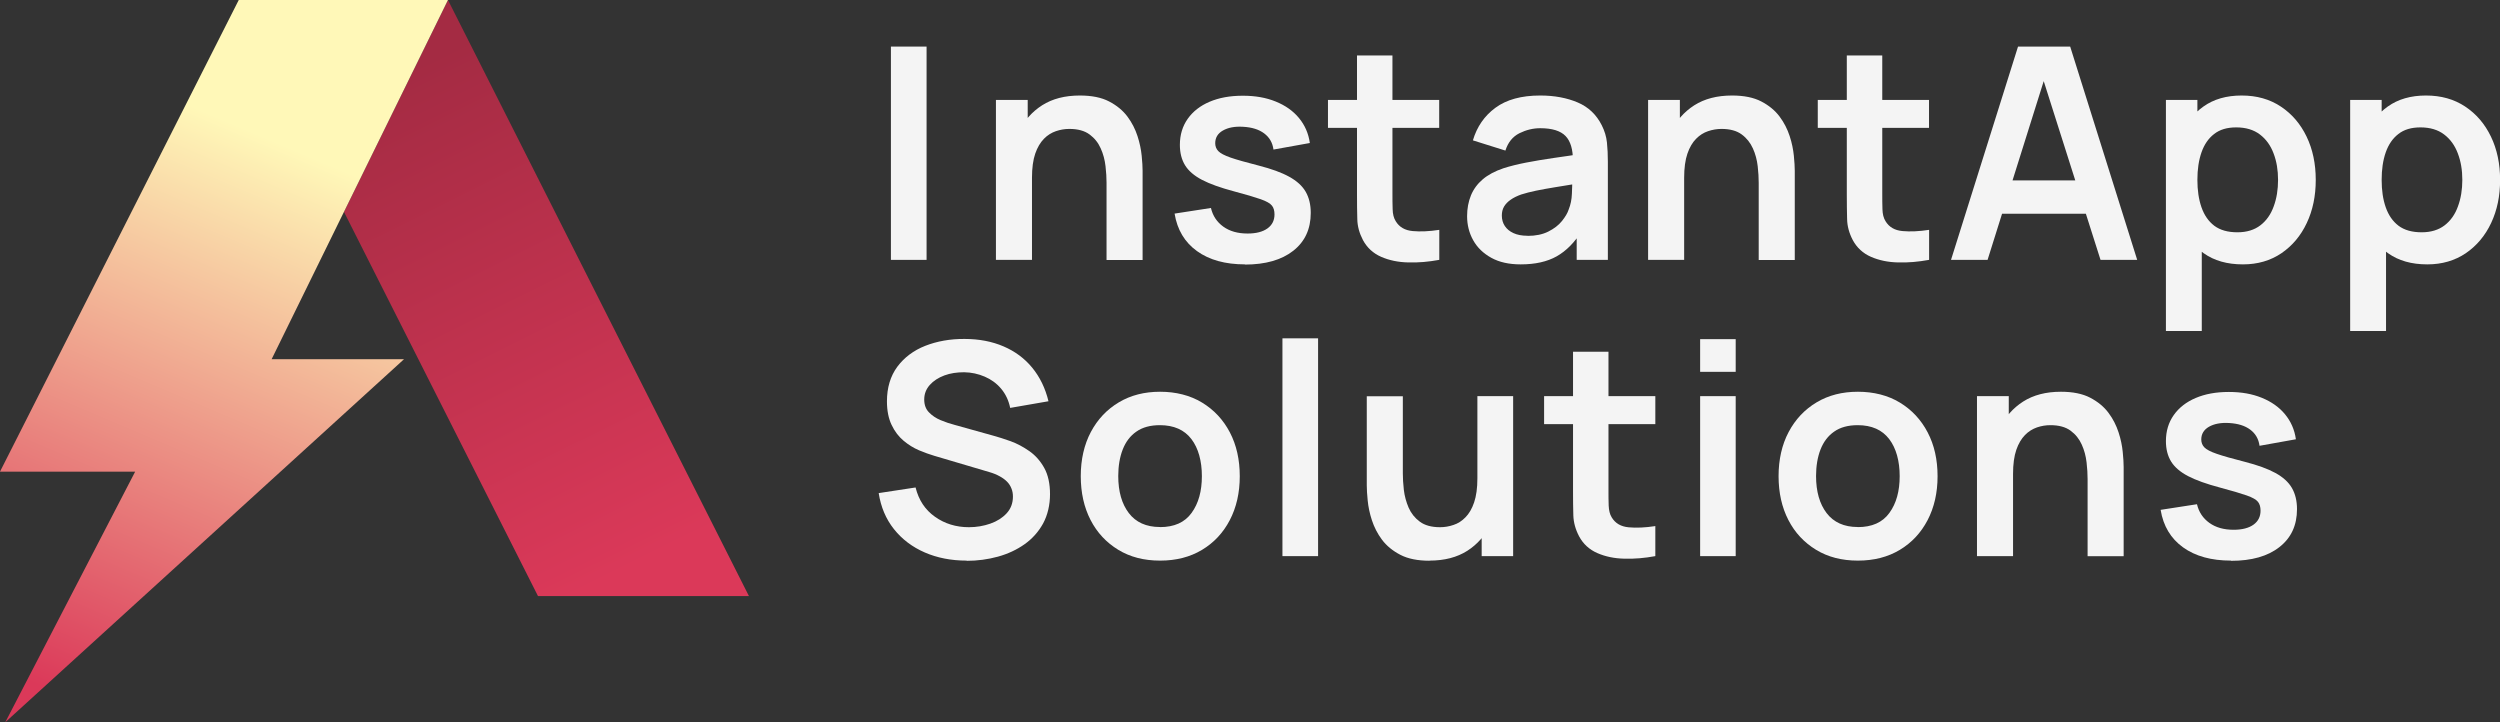 <svg width="180" height="52" viewBox="0 0 180 52" fill="none" xmlns="http://www.w3.org/2000/svg">
<rect x="0" y="0" width="180" height="52" fill="#333333" stroke="none"/>
<g clip-path="url(#clip0_13_3106)">
<path d="M53.923 42.916H38.735L24.765 15.254L32.253 0L53.923 42.916Z" fill="url(#paint0_linear_13_3106)"/>
<path d="M19.558 25.86H29.092L0.381 52L9.732 33.958H0L17.19 0H32.253L24.765 15.254L19.558 25.86Z" fill="url(#paint1_linear_13_3106)"/>
<path d="M64.146 18.711V3.354H66.713V18.711H64.146Z" fill="#F4F4F4"/>
<path d="M71.707 18.711V7.193H73.995V10.768H74.303V18.711H71.707ZM79.671 18.711V13.165C79.671 12.805 79.649 12.401 79.597 11.959C79.546 11.518 79.436 11.091 79.253 10.687C79.07 10.275 78.805 9.944 78.446 9.679C78.087 9.414 77.603 9.282 76.994 9.282C76.664 9.282 76.349 9.334 76.026 9.444C75.711 9.554 75.417 9.731 75.161 9.995C74.904 10.26 74.691 10.613 74.537 11.062C74.383 11.511 74.303 12.092 74.303 12.798L72.785 12.15C72.785 11.172 72.975 10.282 73.357 9.488C73.738 8.694 74.295 8.054 75.029 7.583C75.769 7.112 76.671 6.877 77.749 6.877C78.6 6.877 79.304 7.017 79.854 7.304C80.404 7.59 80.844 7.951 81.174 8.392C81.504 8.833 81.739 9.304 81.9 9.797C82.061 10.29 82.157 10.768 82.201 11.209C82.245 11.65 82.267 12.011 82.267 12.29V18.718H79.671V18.711Z" fill="#F4F4F4"/>
<path d="M89.637 19.035C88.222 19.035 87.07 18.718 86.183 18.079C85.296 17.439 84.76 16.541 84.57 15.379L87.188 14.975C87.32 15.541 87.62 15.99 88.082 16.321C88.544 16.652 89.124 16.814 89.828 16.814C90.444 16.814 90.92 16.689 91.258 16.446C91.595 16.203 91.764 15.865 91.764 15.438C91.764 15.173 91.705 14.96 91.58 14.806C91.456 14.644 91.184 14.489 90.766 14.342C90.348 14.195 89.703 14.004 88.845 13.776C87.877 13.518 87.114 13.246 86.55 12.952C85.985 12.658 85.574 12.305 85.325 11.9C85.076 11.496 84.951 11.003 84.951 10.429C84.951 9.709 85.142 9.083 85.516 8.554C85.89 8.024 86.418 7.612 87.092 7.326C87.767 7.039 88.559 6.892 89.476 6.892C90.392 6.892 91.162 7.031 91.852 7.311C92.541 7.59 93.098 7.98 93.524 8.495C93.949 9.01 94.213 9.606 94.308 10.297L91.69 10.768C91.624 10.275 91.404 9.893 91.023 9.606C90.642 9.319 90.136 9.164 89.505 9.128C88.904 9.091 88.42 9.186 88.046 9.4C87.672 9.613 87.496 9.922 87.496 10.312C87.496 10.532 87.569 10.724 87.716 10.878C87.862 11.033 88.163 11.194 88.61 11.349C89.058 11.503 89.732 11.694 90.627 11.922C91.544 12.158 92.277 12.423 92.82 12.724C93.37 13.026 93.766 13.386 94.008 13.805C94.25 14.225 94.374 14.732 94.374 15.328C94.374 16.49 93.956 17.395 93.113 18.057C92.27 18.718 91.111 19.049 89.63 19.049L89.637 19.035Z" fill="#F4F4F4"/>
<path d="M95.614 9.208V7.193H103.622V9.208H95.614ZM103.622 18.711C102.859 18.851 102.119 18.917 101.393 18.895C100.667 18.88 100.014 18.741 99.442 18.491C98.87 18.241 98.43 17.836 98.136 17.292C97.873 16.791 97.733 16.284 97.726 15.769C97.711 15.247 97.704 14.666 97.704 14.011V3.994H100.256V13.857C100.256 14.32 100.256 14.725 100.271 15.07C100.278 15.416 100.351 15.703 100.491 15.924C100.747 16.35 101.151 16.586 101.715 16.637C102.273 16.689 102.911 16.659 103.629 16.549V18.704L103.622 18.711Z" fill="#F4F4F4"/>
<path d="M109.481 19.035C108.653 19.035 107.949 18.88 107.377 18.564C106.805 18.248 106.365 17.829 106.071 17.299C105.778 16.777 105.631 16.196 105.631 15.563C105.631 15.012 105.727 14.511 105.91 14.063C106.093 13.621 106.379 13.232 106.761 12.908C107.142 12.584 107.641 12.32 108.249 12.114C108.711 11.967 109.254 11.827 109.87 11.709C110.493 11.591 111.161 11.474 111.887 11.371C112.613 11.268 113.375 11.158 114.167 11.033L113.251 11.555C113.251 10.76 113.082 10.172 112.723 9.797C112.363 9.422 111.755 9.231 110.897 9.231C110.376 9.231 109.877 9.356 109.401 9.591C108.917 9.834 108.579 10.246 108.389 10.841L106.049 10.106C106.335 9.135 106.871 8.348 107.67 7.76C108.469 7.171 109.54 6.877 110.897 6.877C111.916 6.877 112.818 7.046 113.595 7.377C114.373 7.708 114.945 8.26 115.326 9.017C115.531 9.422 115.656 9.834 115.7 10.26C115.744 10.687 115.766 11.143 115.766 11.643V18.711H113.522V16.218L113.896 16.622C113.375 17.453 112.774 18.064 112.085 18.454C111.395 18.844 110.53 19.035 109.496 19.035H109.481ZM109.987 16.983C110.567 16.983 111.065 16.88 111.476 16.674C111.887 16.468 112.217 16.218 112.459 15.916C112.701 15.615 112.869 15.335 112.95 15.07C113.082 14.747 113.163 14.364 113.177 13.945C113.192 13.526 113.207 13.18 113.207 12.915L113.991 13.151C113.221 13.276 112.554 13.379 112.004 13.474C111.454 13.563 110.977 13.651 110.581 13.732C110.185 13.813 109.833 13.908 109.525 14.004C109.225 14.114 108.975 14.232 108.77 14.379C108.565 14.519 108.403 14.688 108.293 14.872C108.183 15.056 108.132 15.276 108.132 15.519C108.132 15.806 108.205 16.056 108.345 16.269C108.484 16.483 108.697 16.659 108.968 16.784C109.239 16.909 109.577 16.975 109.98 16.975L109.987 16.983Z" fill="#F4F4F4"/>
<path d="M118.663 18.711V7.193H120.951V10.768H121.259V18.711H118.663ZM126.627 18.711V13.165C126.627 12.805 126.605 12.401 126.554 11.959C126.502 11.518 126.392 11.091 126.209 10.687C126.026 10.282 125.762 9.944 125.402 9.679C125.043 9.414 124.559 9.282 123.95 9.282C123.628 9.282 123.305 9.334 122.982 9.444C122.66 9.554 122.374 9.731 122.117 9.995C121.86 10.253 121.648 10.613 121.494 11.062C121.34 11.511 121.259 12.092 121.259 12.798L119.741 12.15C119.741 11.172 119.932 10.282 120.313 9.488C120.694 8.694 121.252 8.054 121.985 7.583C122.726 7.112 123.628 6.877 124.706 6.877C125.556 6.877 126.26 7.017 126.81 7.304C127.36 7.59 127.8 7.951 128.13 8.392C128.46 8.833 128.695 9.304 128.856 9.797C129.018 10.29 129.113 10.768 129.157 11.209C129.201 11.65 129.223 12.011 129.223 12.29V18.718H126.627V18.711Z" fill="#F4F4F4"/>
<path d="M130.88 9.208V7.193H138.889V9.208H130.88ZM138.889 18.711C138.126 18.851 137.385 18.917 136.659 18.895C135.933 18.88 135.281 18.741 134.709 18.491C134.136 18.241 133.696 17.836 133.403 17.292C133.139 16.791 133 16.284 132.992 15.769C132.978 15.247 132.97 14.666 132.97 14.011V3.994H135.523V13.857C135.523 14.32 135.523 14.725 135.537 15.07C135.545 15.416 135.618 15.703 135.757 15.924C136.014 16.35 136.417 16.586 136.982 16.637C137.539 16.689 138.177 16.659 138.896 16.549V18.704L138.889 18.711Z" fill="#F4F4F4"/>
<path d="M140.473 18.711L145.298 3.354H149.053L153.878 18.711H151.238L146.86 4.935H147.432L143.105 18.711H140.465H140.473ZM143.164 15.387V12.989H151.201V15.387H143.164Z" fill="#F4F4F4"/>
<path d="M155.946 23.83V7.193H158.212V15.276H158.528V23.83H155.946ZM161.483 19.035C160.361 19.035 159.422 18.77 158.667 18.233C157.904 17.696 157.34 16.975 156.958 16.049C156.577 15.129 156.386 14.092 156.386 12.952C156.386 11.812 156.577 10.753 156.958 9.841C157.34 8.922 157.904 8.201 158.645 7.671C159.386 7.142 160.302 6.877 161.395 6.877C162.488 6.877 163.419 7.142 164.218 7.671C165.018 8.201 165.634 8.922 166.074 9.834C166.514 10.746 166.734 11.79 166.734 12.952C166.734 14.114 166.521 15.137 166.088 16.056C165.656 16.975 165.047 17.696 164.262 18.233C163.478 18.763 162.554 19.035 161.498 19.035H161.483ZM161.094 16.725C161.762 16.725 162.312 16.556 162.744 16.225C163.177 15.894 163.5 15.438 163.705 14.864C163.918 14.291 164.02 13.651 164.02 12.952C164.02 12.254 163.918 11.621 163.698 11.047C163.485 10.474 163.155 10.018 162.708 9.679C162.26 9.341 161.696 9.172 161.006 9.172C160.354 9.172 159.826 9.326 159.415 9.65C159.004 9.966 158.704 10.407 158.506 10.974C158.308 11.54 158.212 12.202 158.212 12.952C158.212 13.702 158.308 14.357 158.506 14.923C158.704 15.49 159.012 15.938 159.43 16.255C159.855 16.571 160.405 16.725 161.094 16.725Z" fill="#F4F4F4"/>
<path d="M169.212 23.83V7.193H171.479V15.276H171.794V23.83H169.212ZM174.757 19.035C173.635 19.035 172.696 18.77 171.941 18.233C171.178 17.696 170.613 16.975 170.232 16.049C169.85 15.129 169.66 14.092 169.66 12.952C169.66 11.812 169.85 10.753 170.232 9.841C170.613 8.922 171.178 8.201 171.919 7.671C172.659 7.142 173.576 6.877 174.669 6.877C175.761 6.877 176.693 7.142 177.492 7.671C178.291 8.201 178.907 8.922 179.347 9.834C179.787 10.746 180.007 11.79 180.007 12.952C180.007 14.114 179.795 15.137 179.362 16.056C178.929 16.975 178.321 17.696 177.536 18.233C176.751 18.763 175.827 19.035 174.771 19.035H174.757ZM174.361 16.725C175.028 16.725 175.578 16.556 176.011 16.225C176.443 15.894 176.766 15.438 176.971 14.864C177.184 14.291 177.287 13.651 177.287 12.952C177.287 12.254 177.184 11.621 176.964 11.047C176.751 10.474 176.421 10.018 175.974 9.679C175.527 9.341 174.962 9.172 174.273 9.172C173.62 9.172 173.092 9.326 172.681 9.65C172.271 9.966 171.97 10.407 171.772 10.974C171.574 11.54 171.479 12.202 171.479 12.952C171.479 13.702 171.574 14.357 171.772 14.923C171.97 15.49 172.278 15.938 172.696 16.255C173.121 16.571 173.671 16.725 174.361 16.725Z" fill="#F4F4F4"/>
<path d="M69.602 40.364C68.48 40.364 67.475 40.166 66.581 39.776C65.686 39.386 64.945 38.827 64.366 38.099C63.786 37.371 63.42 36.503 63.266 35.503L65.921 35.098C66.148 36.01 66.61 36.709 67.321 37.209C68.025 37.709 68.839 37.959 69.763 37.959C70.306 37.959 70.819 37.871 71.303 37.702C71.787 37.533 72.176 37.283 72.477 36.959C72.777 36.635 72.931 36.231 72.931 35.753C72.931 35.539 72.895 35.341 72.821 35.164C72.748 34.98 72.645 34.819 72.506 34.679C72.367 34.539 72.191 34.407 71.971 34.289C71.758 34.171 71.509 34.068 71.223 33.987L67.27 32.818C66.933 32.722 66.566 32.583 66.17 32.421C65.774 32.252 65.407 32.024 65.055 31.73C64.703 31.435 64.417 31.06 64.197 30.597C63.977 30.141 63.86 29.575 63.86 28.898C63.86 27.912 64.109 27.081 64.608 26.404C65.107 25.735 65.781 25.228 66.625 24.897C67.475 24.566 68.414 24.397 69.448 24.404C70.497 24.404 71.435 24.588 72.257 24.941C73.078 25.294 73.767 25.801 74.317 26.471C74.867 27.14 75.263 27.949 75.491 28.89L72.733 29.369C72.623 28.832 72.403 28.368 72.081 27.986C71.758 27.603 71.362 27.317 70.9 27.118C70.438 26.919 69.939 26.809 69.419 26.802C68.905 26.802 68.436 26.868 67.996 27.03C67.563 27.192 67.211 27.419 66.94 27.721C66.676 28.023 66.544 28.368 66.544 28.765C66.544 29.141 66.654 29.45 66.881 29.685C67.109 29.92 67.387 30.111 67.725 30.251C68.062 30.391 68.407 30.509 68.751 30.597L71.494 31.362C71.868 31.465 72.293 31.597 72.763 31.766C73.232 31.936 73.679 32.178 74.112 32.48C74.545 32.781 74.904 33.186 75.183 33.686C75.461 34.186 75.601 34.819 75.601 35.584C75.601 36.349 75.432 37.077 75.109 37.68C74.779 38.283 74.332 38.783 73.775 39.18C73.217 39.577 72.572 39.879 71.853 40.078C71.135 40.276 70.379 40.379 69.595 40.379L69.602 40.364Z" fill="#F4F4F4"/>
<path d="M83.521 40.364C82.37 40.364 81.372 40.107 80.514 39.585C79.656 39.062 78.989 38.349 78.519 37.437C78.05 36.525 77.815 35.473 77.815 34.282C77.815 33.09 78.057 32.016 78.541 31.104C79.025 30.192 79.693 29.486 80.551 28.971C81.409 28.457 82.399 28.206 83.528 28.206C84.658 28.206 85.692 28.464 86.55 28.986C87.408 29.508 88.075 30.222 88.552 31.134C89.028 32.046 89.263 33.098 89.263 34.289C89.263 35.481 89.021 36.54 88.544 37.452C88.068 38.364 87.4 39.077 86.542 39.592C85.684 40.107 84.68 40.364 83.535 40.364H83.521ZM83.521 37.952C84.54 37.952 85.303 37.614 85.794 36.93C86.293 36.246 86.535 35.363 86.535 34.282C86.535 33.201 86.286 32.274 85.78 31.612C85.274 30.95 84.518 30.612 83.513 30.612C82.824 30.612 82.26 30.766 81.82 31.075C81.372 31.384 81.049 31.818 80.837 32.362C80.624 32.906 80.514 33.554 80.514 34.274C80.514 35.392 80.771 36.282 81.277 36.944C81.783 37.606 82.531 37.945 83.513 37.945L83.521 37.952Z" fill="#F4F4F4"/>
<path d="M92.336 40.041V24.36H94.902V40.041H92.336Z" fill="#F4F4F4"/>
<path d="M102.925 40.372C102.075 40.372 101.371 40.232 100.821 39.945C100.271 39.658 99.831 39.298 99.501 38.857C99.171 38.415 98.936 37.944 98.775 37.452C98.613 36.959 98.518 36.481 98.474 36.04C98.43 35.598 98.408 35.238 98.408 34.958V28.53H101.004V34.076C101.004 34.429 101.026 34.833 101.077 35.275C101.129 35.716 101.246 36.143 101.422 36.554C101.605 36.966 101.869 37.297 102.229 37.562C102.588 37.827 103.072 37.959 103.681 37.959C104.003 37.959 104.326 37.908 104.649 37.797C104.971 37.694 105.257 37.511 105.514 37.246C105.771 36.988 105.983 36.628 106.137 36.172C106.291 35.716 106.372 35.142 106.372 34.444L107.89 35.091C107.89 36.069 107.699 36.959 107.318 37.753C106.937 38.548 106.379 39.188 105.646 39.658C104.905 40.129 104.003 40.364 102.925 40.364V40.372ZM106.68 40.041V36.466H106.372V28.523H108.946V40.041H106.68Z" fill="#F4F4F4"/>
<path d="M111.175 30.538V28.523H119.184V30.538H111.175ZM119.184 40.041C118.428 40.181 117.68 40.247 116.954 40.225C116.228 40.21 115.575 40.07 115.003 39.82C114.431 39.57 113.991 39.166 113.698 38.621C113.434 38.121 113.295 37.614 113.28 37.099C113.265 36.577 113.258 35.995 113.258 35.341V25.323H115.81V35.186C115.81 35.65 115.81 36.054 115.825 36.4C115.839 36.746 115.906 37.032 116.045 37.253C116.302 37.68 116.705 37.915 117.27 37.967C117.827 38.018 118.465 37.989 119.184 37.878V40.033V40.041Z" fill="#F4F4F4"/>
<path d="M122.41 26.772V24.419H124.97V26.772H122.41ZM122.41 40.041V28.523H124.97V40.041H122.41Z" fill="#F4F4F4"/>
<path d="M133.762 40.364C132.611 40.364 131.614 40.107 130.756 39.585C129.898 39.062 129.23 38.349 128.761 37.437C128.292 36.525 128.057 35.473 128.057 34.282C128.057 33.09 128.299 32.016 128.783 31.104C129.267 30.192 129.934 29.486 130.792 28.971C131.65 28.457 132.64 28.206 133.77 28.206C134.899 28.206 135.933 28.464 136.791 28.986C137.649 29.508 138.317 30.222 138.793 31.134C139.27 32.046 139.505 33.098 139.505 34.289C139.505 35.481 139.263 36.54 138.786 37.452C138.309 38.364 137.642 39.077 136.784 39.592C135.926 40.107 134.921 40.364 133.777 40.364H133.762ZM133.762 37.952C134.782 37.952 135.544 37.614 136.036 36.93C136.535 36.246 136.777 35.363 136.777 34.282C136.777 33.201 136.527 32.274 136.021 31.612C135.515 30.95 134.76 30.612 133.755 30.612C133.066 30.612 132.501 30.766 132.061 31.075C131.614 31.384 131.291 31.818 131.078 32.362C130.866 32.906 130.756 33.554 130.756 34.274C130.756 35.392 131.012 36.282 131.518 36.944C132.024 37.606 132.772 37.945 133.755 37.945L133.762 37.952Z" fill="#F4F4F4"/>
<path d="M142.343 40.041V28.523H144.631V32.097H144.939V40.041H142.343ZM150.307 40.041V34.495C150.307 34.135 150.285 33.73 150.233 33.289C150.182 32.847 150.072 32.421 149.889 32.016C149.705 31.605 149.441 31.274 149.082 31.009C148.723 30.744 148.239 30.612 147.63 30.612C147.3 30.612 146.985 30.663 146.662 30.773C146.347 30.884 146.053 31.06 145.797 31.325C145.54 31.59 145.327 31.943 145.173 32.392C145.019 32.84 144.939 33.421 144.939 34.127L143.421 33.48C143.421 32.502 143.611 31.612 143.993 30.817C144.374 30.023 144.931 29.383 145.665 28.913C146.405 28.442 147.307 28.206 148.385 28.206C149.236 28.206 149.94 28.346 150.49 28.633C151.04 28.92 151.48 29.28 151.81 29.722C152.14 30.163 152.375 30.634 152.536 31.127C152.698 31.619 152.793 32.097 152.837 32.539C152.881 32.98 152.903 33.34 152.903 33.62V40.048H150.307V40.041Z" fill="#F4F4F4"/>
<path d="M160.632 40.364C159.217 40.364 158.066 40.048 157.178 39.408C156.291 38.768 155.756 37.871 155.565 36.709L158.183 36.304C158.315 36.871 158.616 37.319 159.078 37.65C159.54 37.981 160.119 38.143 160.823 38.143C161.439 38.143 161.916 38.018 162.253 37.775C162.59 37.533 162.759 37.194 162.759 36.768C162.759 36.503 162.7 36.29 162.576 36.135C162.451 35.973 162.18 35.819 161.762 35.672C161.344 35.525 160.698 35.334 159.84 35.105C158.872 34.848 158.11 34.576 157.545 34.282C156.98 33.988 156.57 33.635 156.32 33.23C156.071 32.825 155.946 32.333 155.946 31.759C155.946 31.038 156.137 30.413 156.511 29.884C156.885 29.354 157.413 28.942 158.088 28.655C158.762 28.368 159.554 28.221 160.471 28.221C161.388 28.221 162.158 28.361 162.847 28.64C163.536 28.92 164.094 29.31 164.519 29.825C164.944 30.34 165.208 30.935 165.304 31.627L162.686 32.097C162.62 31.605 162.4 31.222 162.018 30.935C161.637 30.648 161.131 30.494 160.5 30.457C159.899 30.42 159.415 30.516 159.041 30.729C158.674 30.943 158.491 31.252 158.491 31.641C158.491 31.862 158.564 32.053 158.711 32.208C158.858 32.362 159.158 32.524 159.613 32.678C160.06 32.833 160.735 33.024 161.63 33.252C162.546 33.487 163.28 33.752 163.83 34.054C164.38 34.355 164.776 34.716 165.018 35.135C165.26 35.554 165.384 36.062 165.384 36.657C165.384 37.819 164.966 38.724 164.123 39.386C163.287 40.048 162.121 40.379 160.64 40.379L160.632 40.364Z" fill="#F4F4F4"/>
</g>
<defs>
<linearGradient id="paint0_linear_13_3106" x1="27.831" y1="5.781" x2="45.3" y2="40.934" gradientUnits="userSpaceOnUse">
<stop stop-color="#A42B43"/>
<stop offset="1" stop-color="#DB3959"/>
</linearGradient>
<linearGradient id="paint1_linear_13_3106" x1="38.376" y1="-26.544" x2="5.638" y2="50.57" gradientUnits="userSpaceOnUse">
<stop stop-color="#FFF8B8"/>
<stop offset="0.49" stop-color="#FFF8B8"/>
<stop offset="1" stop-color="#DB3959"/>
</linearGradient>
<clipPath id="clip0_13_3106">
<rect width="180" height="52" fill="white"/>
</clipPath>
</defs>
</svg>
